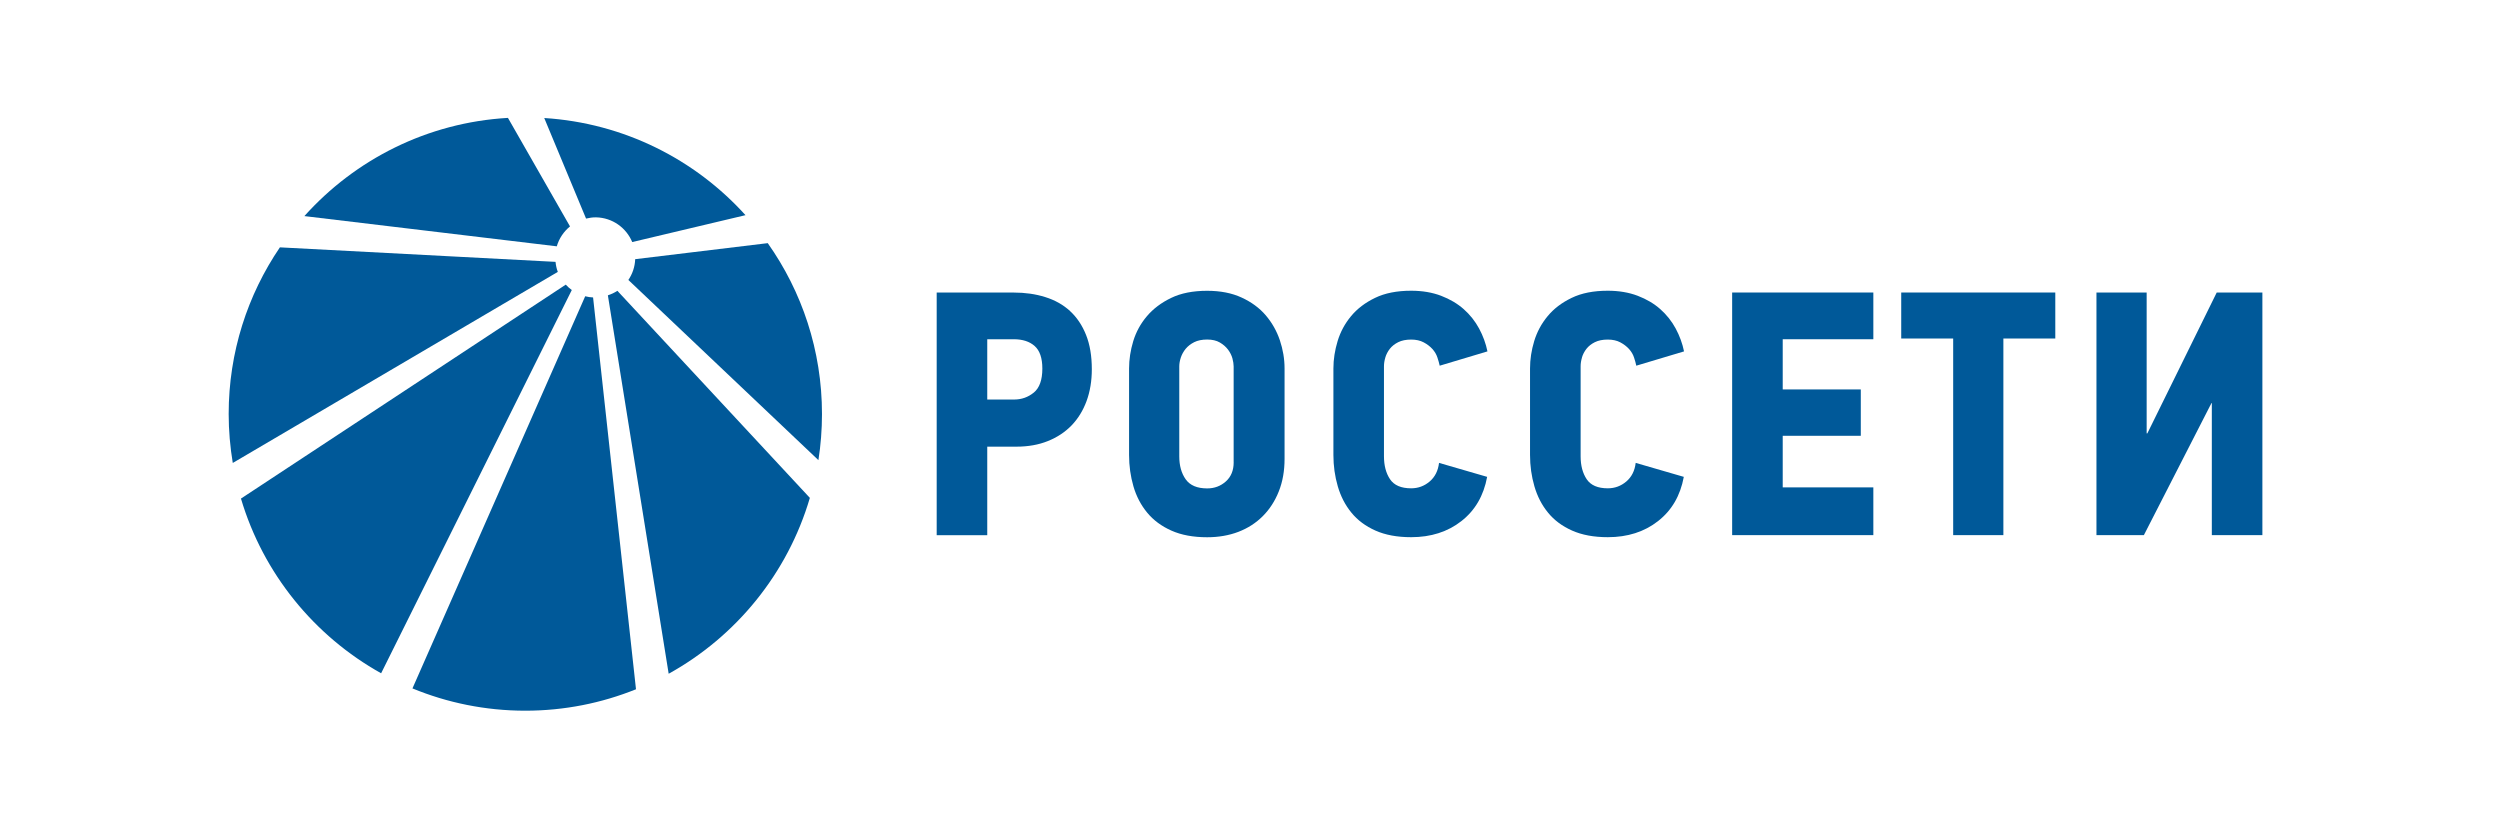 <?xml version="1.0" encoding="UTF-8"?>
<!DOCTYPE svg PUBLIC "-//W3C//DTD SVG 1.1//EN" "http://www.w3.org/Graphics/SVG/1.1/DTD/svg11.dtd">
<!-- Creator: CorelDRAW X6 -->
<svg xmlns="http://www.w3.org/2000/svg" xml:space="preserve" width="755mm" height="251mm" version="1.1" style="shape-rendering:geometricPrecision; text-rendering:geometricPrecision; image-rendering:optimizeQuality; fill-rule:evenodd; clip-rule:evenodd"
viewBox="0 0 75500 25100"
 xmlns:xlink="http://www.w3.org/1999/xlink">
 <defs>
  <style type="text/css">
   <![CDATA[
    .fil0 {fill:#005999}
   ]]>
  </style>
 </defs>
 <g id="Слой_x0020_1">
  <path class="fil0" d="M31220 11856c-172,141 -370,210 -595,210l-810 0 0 -1821 800 0c267,0 478,68 632,205 154,137 232,364 232,680 0,344 -86,585 -258,726zm1095 -2463c-207,-190 -456,-330 -748,-421 -291,-92 -609,-137 -953,-137l-2326 0 0 7327 1527 0 0 -2673 884 0c351,0 666,-56 947,-169 281,-113 519,-270 716,-473 196,-204 347,-449 453,-737 105,-288 158,-607 158,-958 0,-401 -58,-746 -174,-1037 -116,-291 -278,-532 -484,-721z"/>
  <path class="fil0" d="M37257 13961c0,246 -79,438 -237,579 -158,141 -346,210 -563,210 -302,0 -518,-91 -648,-273 -130,-183 -195,-415 -195,-695l0 -2717c0,-84 16,-174 47,-268 32,-95 81,-183 147,-264 67,-80 153,-147 258,-200 105,-52 235,-79 390,-79 154,0 282,30 384,90 102,59 184,132 247,215 63,85 107,173 132,263 24,92 37,173 37,242l0 2895zm969 -4438c-189,-221 -432,-400 -727,-536 -295,-137 -642,-205 -1042,-205 -428,0 -792,71 -1090,216 -298,144 -542,328 -732,553 -190,224 -326,475 -411,752 -84,277 -126,553 -126,827l0 2610c0,331 44,646 132,948 88,302 227,567 416,795 189,229 433,409 732,542 298,133 658,200 1079,200 344,0 658,-55 942,-163 284,-109 530,-267 737,-474 207,-207 368,-456 484,-748 116,-291 174,-619 174,-984l0 -2727c0,-288 -48,-572 -142,-853 -95,-280 -237,-531 -426,-753z"/>
  <path class="fil0" d="M41836 10798c28,-95 74,-183 137,-264 63,-80 147,-147 253,-200 105,-52 235,-79 390,-79 147,0 274,28 379,84 105,56 193,123 263,200 70,78 121,163 152,258 32,94 54,178 69,247l1442 -432c-49,-238 -133,-469 -252,-690 -119,-221 -274,-416 -463,-584 -189,-168 -418,-303 -684,-405 -267,-102 -568,-153 -905,-153 -428,0 -792,71 -1090,216 -299,144 -540,328 -726,553 -186,224 -321,475 -405,752 -84,277 -127,553 -127,827l0 2610c0,331 44,646 132,948 88,302 224,567 411,795 186,229 428,409 726,542 298,133 658,200 1079,200 596,0 1102,-161 1516,-485 414,-323 674,-768 779,-1337l-1453 -422c-28,239 -123,426 -284,563 -161,137 -347,205 -558,205 -302,0 -514,-91 -637,-273 -123,-183 -184,-415 -184,-695l0 -2717c0,-84 14,-174 42,-268z"/>
  <path class="fil0" d="M47774 10798c28,-95 74,-183 137,-264 63,-80 147,-147 253,-200 105,-52 235,-79 390,-79 147,0 274,28 379,84 105,56 193,123 263,200 70,78 121,163 152,258 32,94 54,178 68,247l1442 -432c-49,-238 -133,-469 -252,-690 -119,-221 -274,-416 -463,-584 -189,-168 -417,-303 -684,-405 -267,-102 -569,-153 -905,-153 -428,0 -792,71 -1090,216 -299,144 -541,328 -726,553 -186,224 -321,475 -405,752 -84,277 -126,553 -126,827l0 2610c0,331 44,646 132,948 88,302 224,567 411,795 186,229 428,409 727,542 298,133 658,200 1079,200 596,0 1102,-161 1516,-485 414,-323 674,-768 779,-1337l-1453 -422c-28,239 -123,426 -284,563 -162,137 -348,205 -558,205 -302,0 -514,-91 -637,-273 -123,-183 -184,-415 -184,-695l0 -2717c0,-84 14,-174 42,-268z"/>
  <polygon class="fil0" points="52311,16161 56575,16161 56575,14719 53838,14719 53838,13161 56196,13161 56196,11761 53838,11761 53838,10245 56575,10245 56575,8834 52311,8834 "/>
  <polygon class="fil0" points="57417,10223 58986,10223 58986,16161 60502,16161 60502,10223 62070,10223 62070,8834 57417,8834 "/>
  <polygon class="fil0" points="66945,8834 64850,13088 64829,13088 64829,8834 63313,8834 63313,16161 64745,16161 66787,12172 66797,12172 66797,16161 68324,16161 68324,8834 "/>
  <path class="fil0" d="M16776 7908l-8323 -438c-976,1435 -1547,3167 -1547,5033 0,504 44,997 124,1478l9816 -5770c-37,-96 -58,-198 -69,-304z"/>
  <path class="fil0" d="M18977 8455l5739 5441c71,-454 108,-918 108,-1392 0,-1922 -607,-3702 -1638,-5161l-4003 484c-9,233 -84,448 -207,629z"/>
  <path class="fil0" d="M17086 8596l-9809 6461c671,2261 2211,4148 4233,5276l5758 -11574c-66,-48 -126,-102 -181,-162z"/>
  <path class="fil0" d="M17673 8947l-5217 11843c1051,433 2202,673 3409,673 1182,0 2309,-231 3342,-647l-1296 -11833c-82,-4 -161,-16 -238,-36z"/>
  <path class="fil0" d="M18358 8920l1836 11427c2041,-1129 3593,-3031 4264,-5311l-5813 -6254c-88,59 -185,103 -288,137z"/>
  <path class="fil0" d="M17215 6839l-1875 -3279c-2439,141 -4616,1258 -6148,2966l7623 913c70,-241 211,-447 399,-601z"/>
  <path class="fil0" d="M18002 6564c494,10 912,316 1091,746l3421 -812c-1520,-1682 -3670,-2782 -6078,-2934l1263 3037c98,-23 199,-39 304,-37z"/>
 </g>
</svg>

